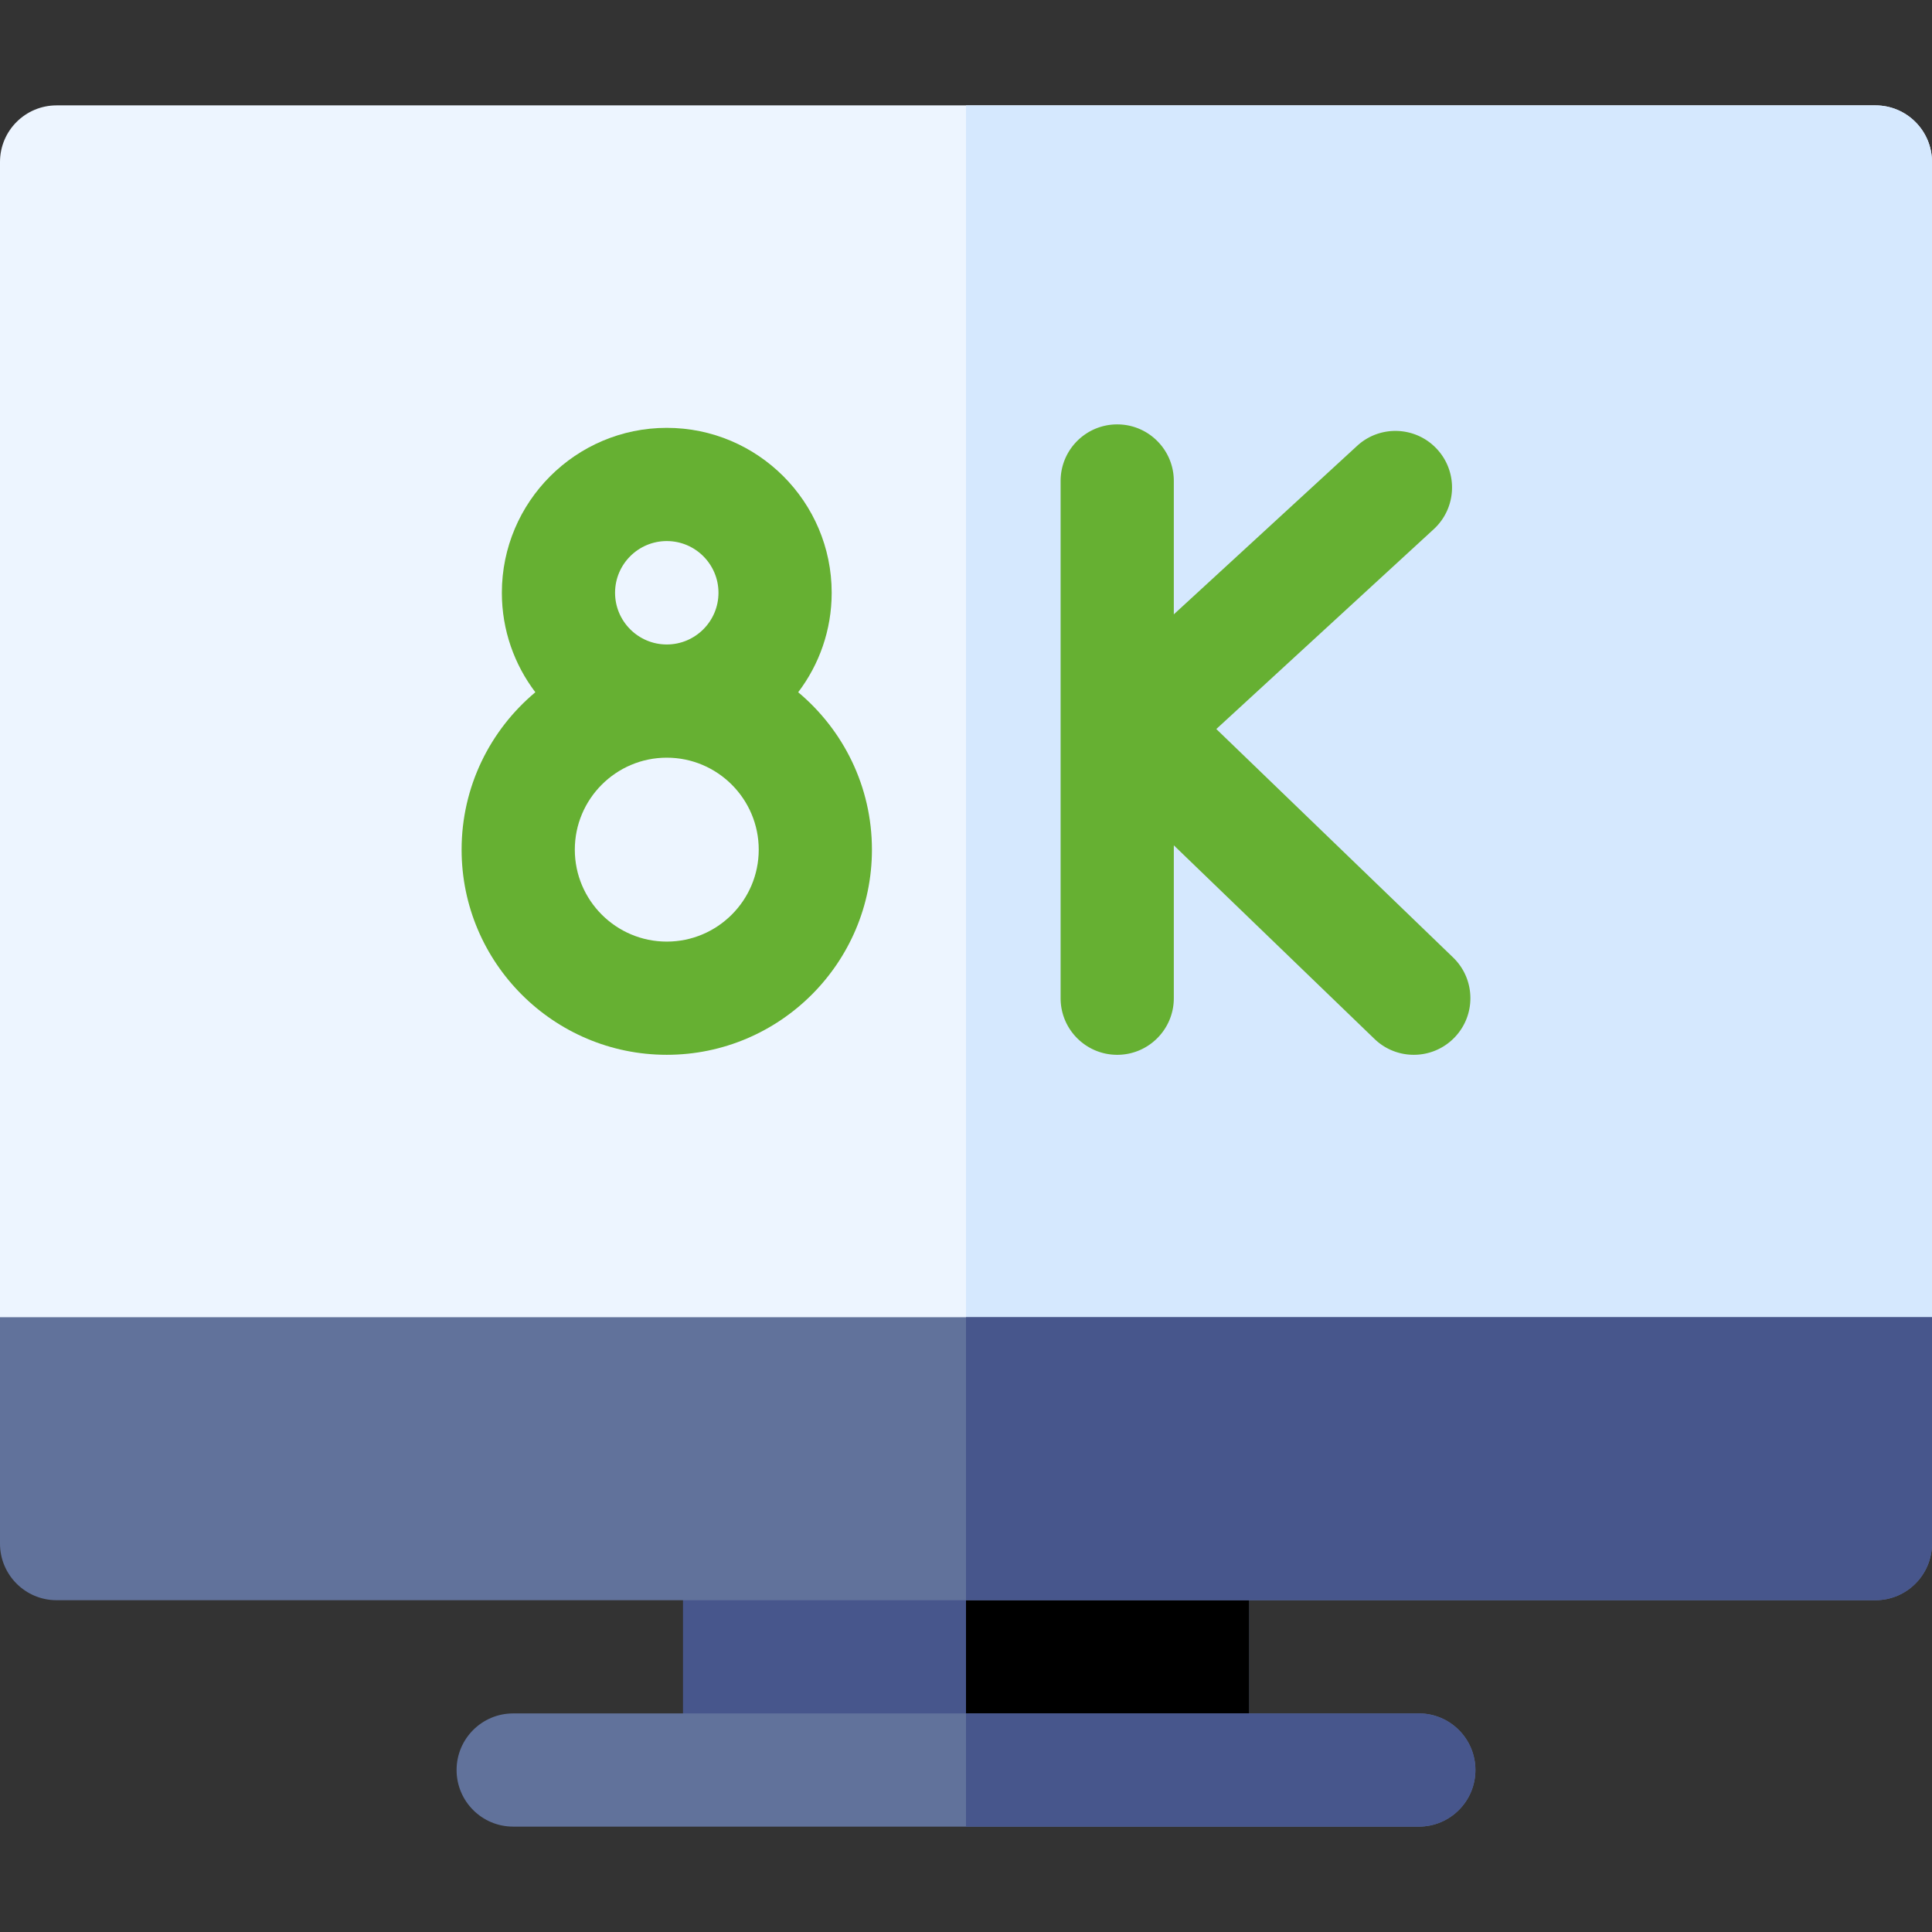 <svg xmlns="http://www.w3.org/2000/svg" width="512" height="512" style="enable-background:new 0 0 512 512" xml:space="preserve"><rect width="100%" height="100%" fill="#333333" stroke="none"/><path d="M316 394.074H196c-8.284 0-15 6.716-15 15v50c0 8.284 6.716 15 15 15h120c8.284 0 15-6.716 15-15v-50c0-8.284-6.716-15-15-15z" fill="#47568C" data-original="#47568c"/><path d="M316 394.074h-60v80h60c8.284 0 15-6.716 15-15v-50c0-8.284-6.716-15-15-15z" data-original="#29376d"/><path d="M376 484.074H136c-8.284 0-15-6.716-15-15s6.716-15 15-15h240c8.284 0 15 6.716 15 15s-6.716 15-15 15z" fill="#61729B" data-original="#61729b"/><path d="M376 454.074H256v30h120c8.284 0 15-6.716 15-15s-6.716-15-15-15z" fill="#47568C" data-original="#47568c"/><path d="M497 27.926H15c-8.284 0-15 6.716-15 15v306.147c0 8.284 6.716 15 15 15h482c8.284 0 15-6.716 15-15V42.926c0-8.284-6.716-15-15-15z" fill="#EDF5FF" data-original="#edf5ff"/><path d="M497 27.926H256v336.147h241c8.284 0 15-6.716 15-15V42.926c0-8.284-6.716-15-15-15z" fill="#D5E8FE" data-original="#d5e8fe"/><path d="M0 349.074v60c0 8.284 6.716 15 15 15h482c8.284 0 15-6.716 15-15v-60z" fill="#61729B" data-original="#61729b"/><path d="M256 349.074v75h241c8.284 0 15-6.716 15-15v-60z" fill="#47568C" data-original="#47568c"/><path d="m385.083 253.739-62.748-60.537 57.619-52.962c6.099-5.606 6.499-15.095.893-21.194-5.605-6.099-15.095-6.499-21.194-.893l-48.581 44.654v-35.34c0-8.284-6.716-15-15-15s-15 6.716-15 15v137.067c0 8.284 6.716 15 15 15s15-6.716 15-15V224.02l53.182 51.308a14.947 14.947 0 0 0 10.413 4.205c3.929 0 7.853-1.535 10.797-4.585 5.752-5.962 5.581-15.457-.381-21.209z" fill="#66B032" data-original="#0095ff"/><path d="M211.53 183.452c5.565-7.334 8.875-16.468 8.875-26.363 0-24.098-19.605-43.703-43.704-43.703-24.098 0-43.703 19.605-43.703 43.703 0 9.895 3.31 19.029 8.875 26.363-11.934 9.981-19.542 24.973-19.542 41.712 0 29.98 24.39 54.37 54.37 54.37s54.371-24.39 54.371-54.37c0-16.739-7.608-31.73-19.542-41.712zm-34.829-40.066c7.557 0 13.704 6.147 13.704 13.703s-6.147 13.703-13.704 13.703c-7.556 0-13.703-6.147-13.703-13.703s6.147-13.703 13.703-13.703zm0 106.148c-13.438 0-24.37-10.933-24.37-24.37 0-13.439 10.933-24.371 24.37-24.371 13.438 0 24.371 10.933 24.371 24.371 0 13.437-10.932 24.37-24.371 24.37z" fill="#66B032" data-original="#4bb9ec"/></svg>